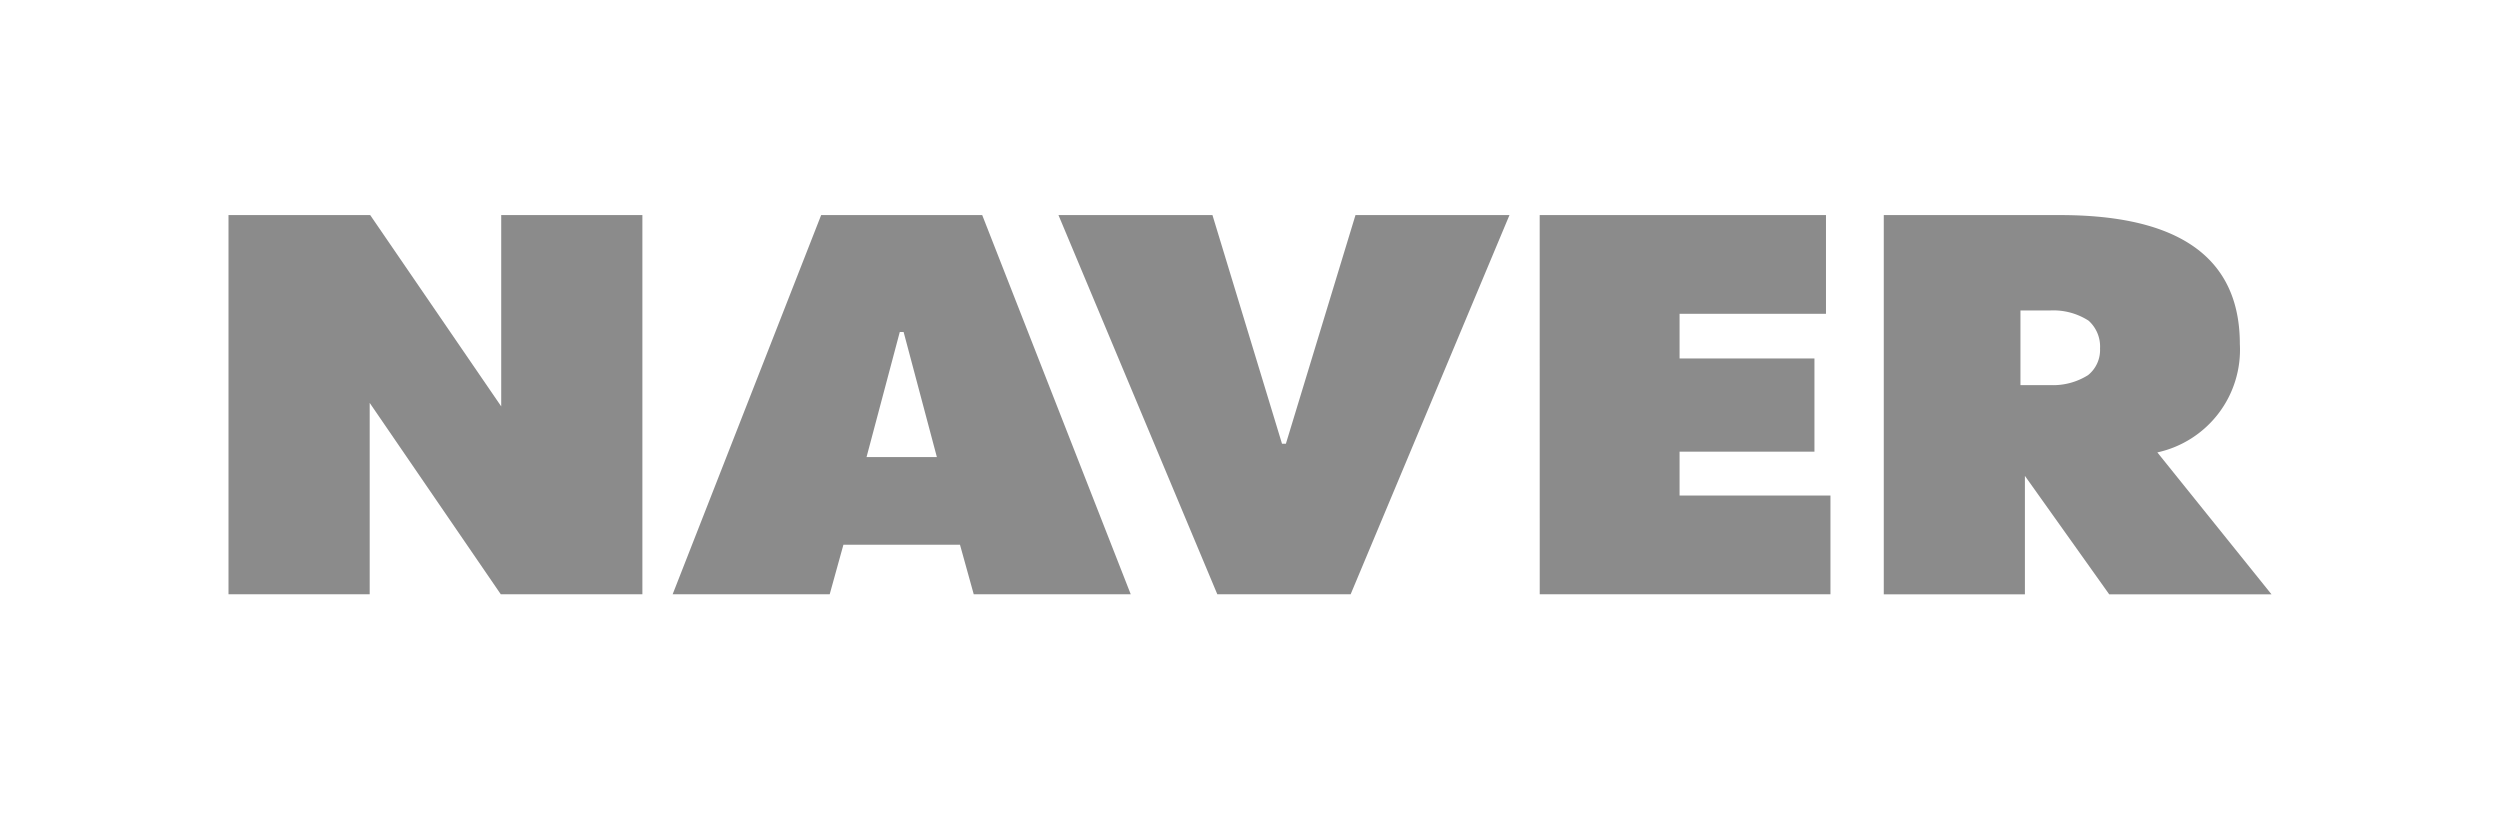 <svg xmlns="http://www.w3.org/2000/svg" width="186" height="61" viewBox="0 0 186 61"><defs><style>.a{fill:#8b8b8b;}.b{fill:none;}</style></defs><g transform="translate(-477 -5769)"><g transform="translate(494 5785)"><path class="a" d="M709.156,309.125v14.236l-9.749-14.236H688.866v28.214h10.505V323.1l9.751,14.236H719.66V309.125Z" transform="translate(-688.866 -309.125)"/><path class="a" d="M1148.579,326.784a7.819,7.819,0,0,0,6.138-8.057c0-7.267-5.769-9.6-13.37-9.6h-13.122v28.214h10.5v-8.811l6.271,8.811h12.073Zm-5.162-5.746a4.877,4.877,0,0,1-2.768.741h-2.255v-5.556h2.211a4.844,4.844,0,0,1,2.855.758,2.586,2.586,0,0,1,.855,2.072A2.4,2.4,0,0,1,1143.418,321.039Z" transform="translate(-1005.072 -309.125)"/><path class="a" d="M1036.893,309.125h21.3v7.348H1047.3v3.322h10.035v6.934H1047.3v3.261h11.226v7.35h-21.63Z" transform="translate(-939.34 -309.125)"/><path class="a" d="M829.787,309.125H817.806l-11.05,28.214h11.685l1.02-3.684h8.674l1.022,3.684h11.681Zm-8.606,18.008,2.473-9.305h.287l2.474,9.305Z" transform="translate(-773.711 -309.125)"/><path class="a" d="M931.261,309.125l-5.178,17.012h-.29l-5.175-17.012H909.161l11.819,28.214H930.9l11.818-28.214Z" transform="translate(-847.412 -309.125)"/></g><rect class="b" width="186" height="61" transform="translate(477 5769)"/></g></svg>